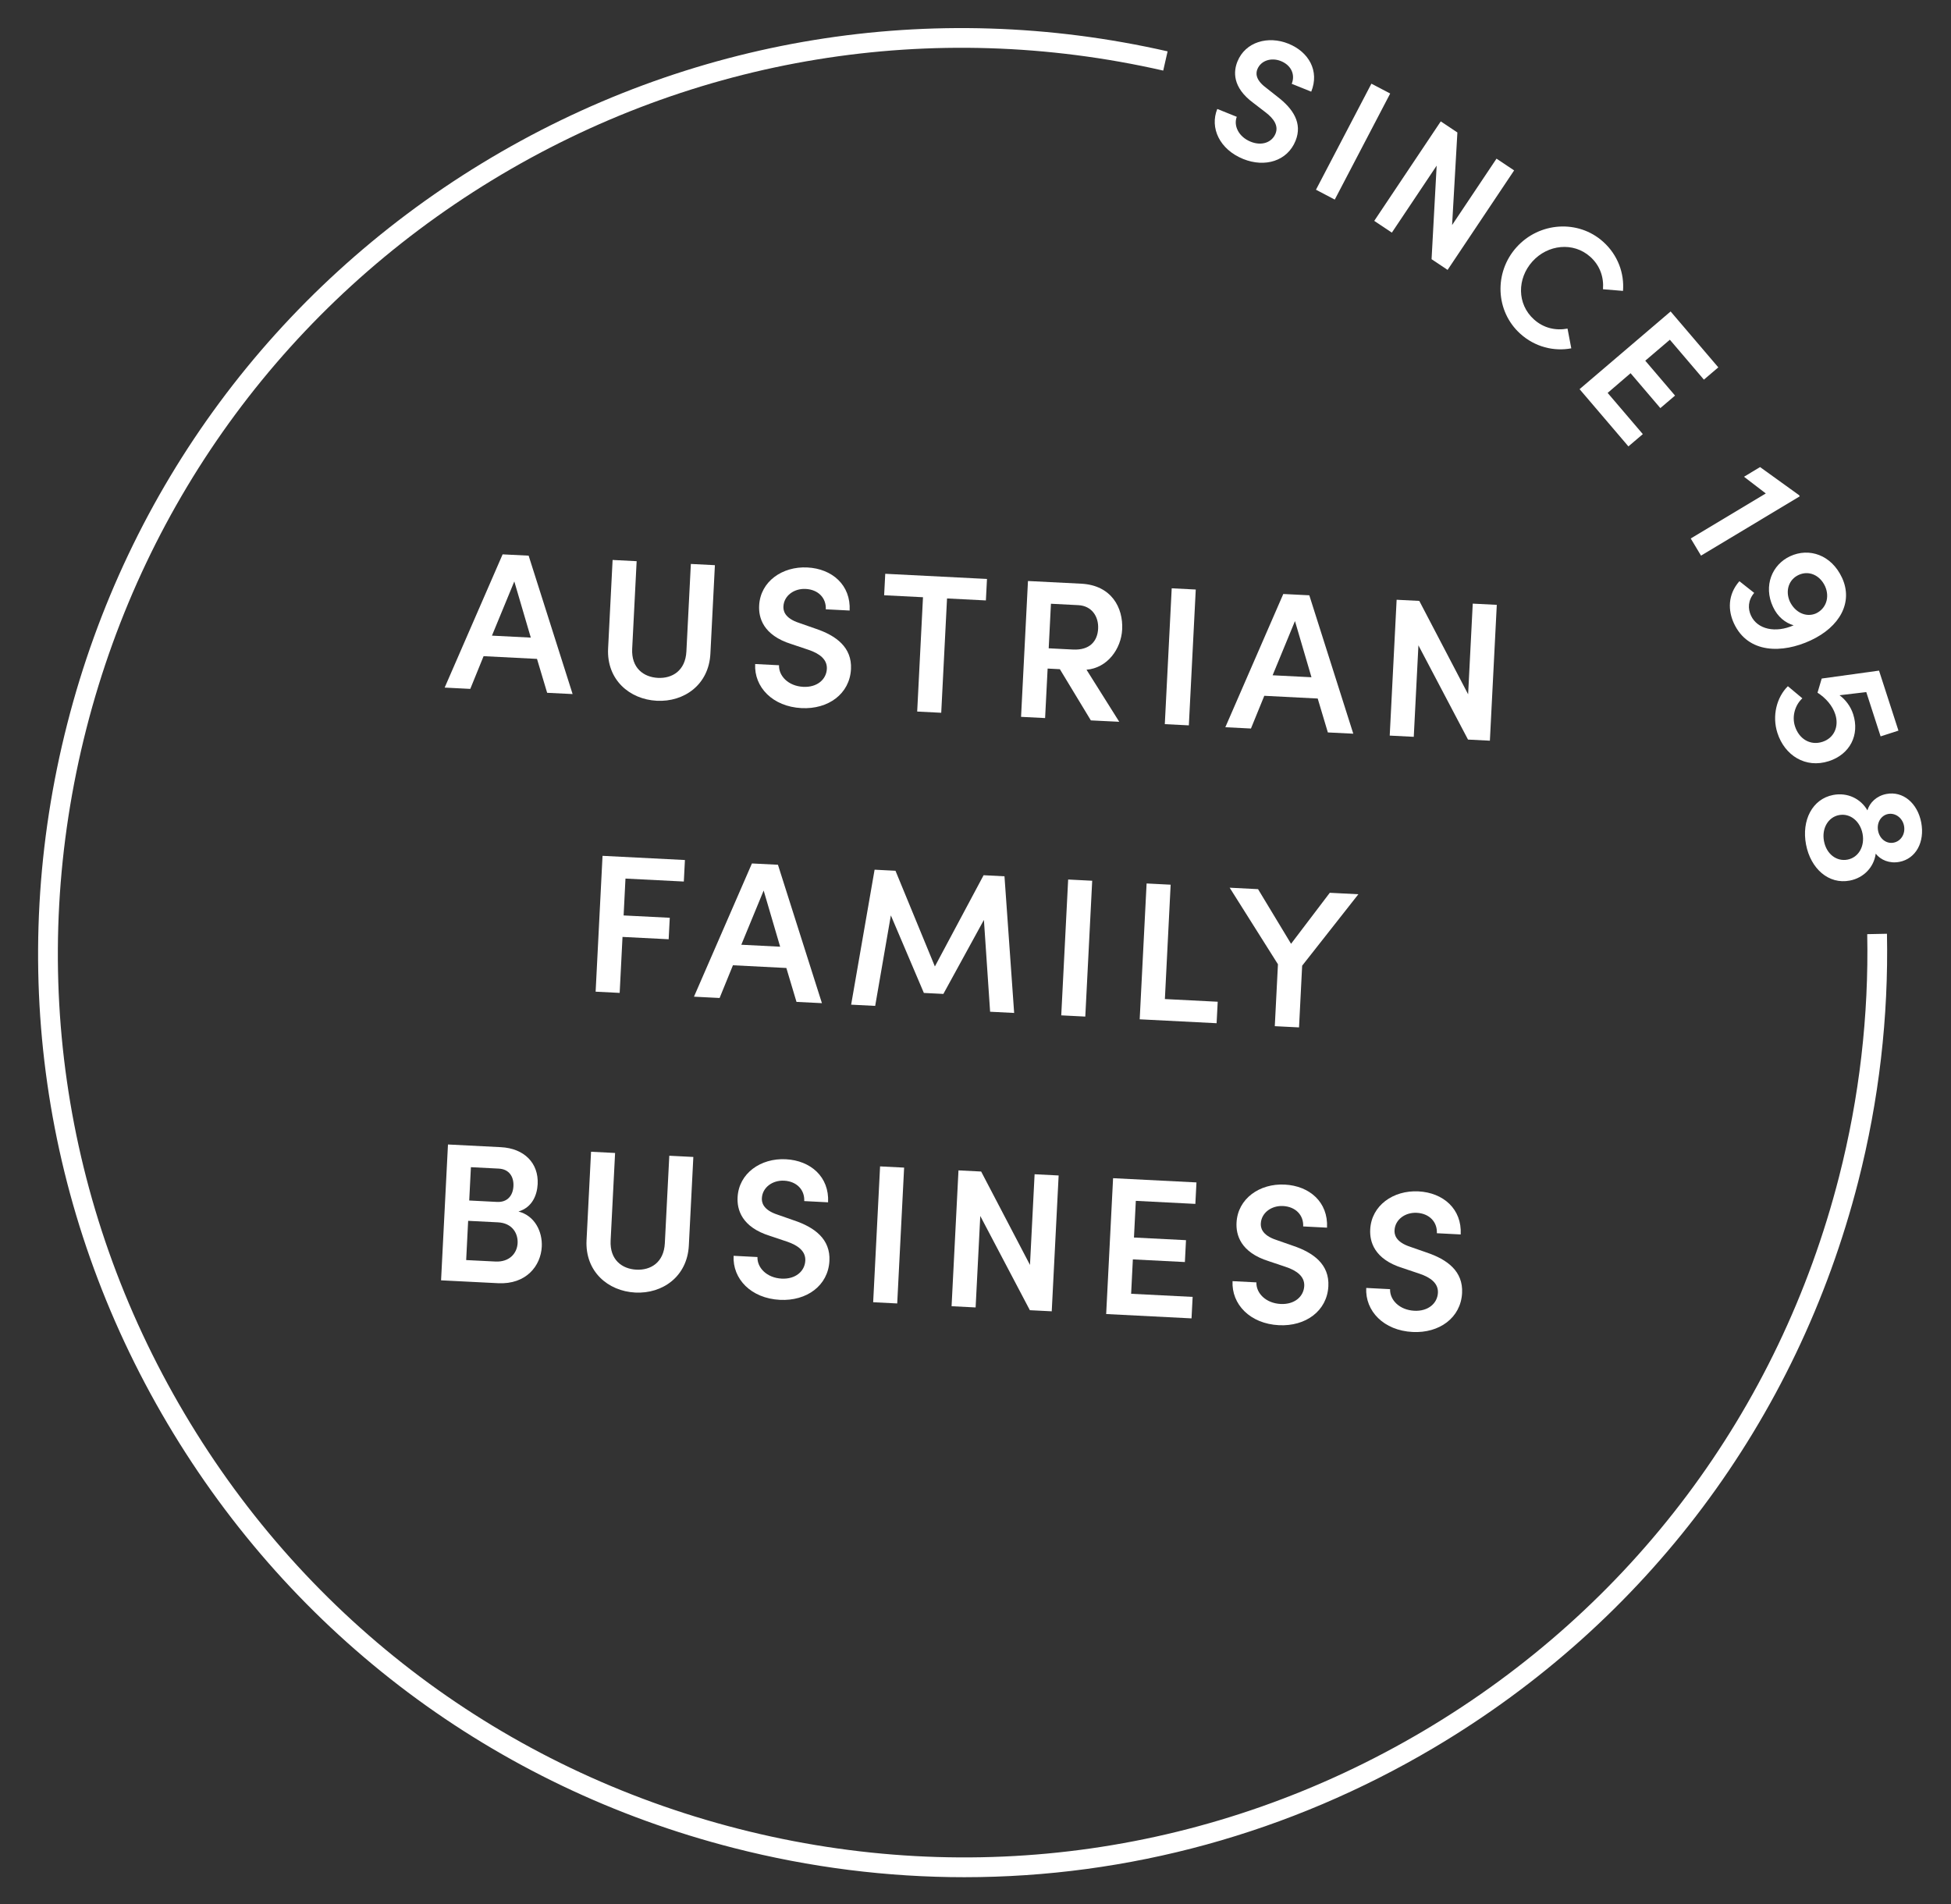 <svg xmlns="http://www.w3.org/2000/svg" xmlns:xlink="http://www.w3.org/1999/xlink" x="0px" y="0px" viewBox="0 0 494.18 482.41" style="enable-background:new 0 0 494.18 482.41;" xml:space="preserve"><rect x="0" y="0" width="494.18" height="482.41" fill="#333333" stroke="none"/><style type="text/css">	.st0{fill:#FFFFFF;}	.st1{fill:none;stroke:#1D1D1B;stroke-width:5;}</style><g id="Ebene_1">	<g>		<path class="st0" d="M308.33,27.6l4.94,1.99c-0.85,2.22,0.43,5.06,3.53,6.31c2.86,1.15,5.4,0.14,6.29-2.06   c0.79-1.96-0.42-3.78-2.52-5.38l-3.11-2.39c-5.41-3.99-5.01-8.05-4.02-10.49c2.01-4.98,7.74-6.6,12.92-4.51   c5.14,2.08,7.9,6.89,5.77,12.15l-4.94-1.99c0.94-2.33-0.14-4.71-2.75-5.76c-2.41-0.97-5.06-0.15-5.95,2.06   c-0.31,0.77-0.73,2.51,2.15,4.66l2.95,2.33c3.91,3,6.38,6.65,4.57,11.14c-2.07,5.14-7.74,6.84-13.25,4.62   C308.89,37.84,306.4,32.38,308.33,27.6z"></path>		<path class="st0" d="M333.33,48.06l14.04-26.86l4.76,2.49l-14.04,26.87L333.33,48.06z"></path>		<path class="st0" d="M379.06,40.19l4.46,2.98l-16.85,25.2l-4.06-2.71l1.29-23.7l-11.35,16.97l-4.46-2.98l16.85-25.2l4.21,2.81   l-1.34,23.45L379.06,40.19z"></path>		<path class="st0" d="M384.13,62.63c5.74-6.38,15.6-7.09,21.95-1.38c3.7,3.32,5.38,7.97,5.02,12.44l-5.07-0.42   c0.24-3.04-0.75-6-3.21-8.21c-4.29-3.85-10.79-3.13-14.67,1.18c-3.88,4.32-3.95,10.77,0.4,14.68c2.45,2.21,5.51,2.88,8.5,2.32   l0.95,5c-4.41,0.83-9.21-0.35-12.9-3.68C378.76,78.86,378.39,69.01,384.13,62.63z"></path>		<path class="st0" d="M407.21,99.53l8.91,10.44l-3.65,3.11l-12.37-14.5l23.06-19.68l12.08,14.16l-3.65,3.11l-8.62-10.11l-6.23,5.31   l7.54,8.84l-3.72,3.17l-7.54-8.84L407.21,99.53z"></path>		<path class="st0" d="M455.69,125.43l0.18,0.3l-25.01,15.02l-2.6-4.34L447.27,125l-5.52-4.23l4.07-2.45L455.69,125.43z"></path>		<path class="st0" d="M458.63,162.23c-7.14,3.32-15.84,3.39-19.43-4.31c-1.5-3.23-1.63-7.25,1.38-10.69l3.75,2.96   c-1.57,1.85-1.65,3.97-0.81,5.76c1.63,3.51,6.25,4.47,10.8,2.45c-2.07-0.59-4.04-2.1-5.24-4.7c-2.47-5.31-0.21-10.68,4.34-12.79   c4.83-2.25,10.46-0.35,13.15,5.43C469.47,152.58,466.01,158.8,458.63,162.23z M459.96,155.4c2.59-1.21,3.56-4.13,2.32-6.9   c-1.34-2.87-4.16-4.04-6.71-2.85c-2.47,1.15-3.4,3.96-2.24,6.67C454.66,155.15,457.45,156.47,459.96,155.4z"></path>		<path class="st0" d="M463.25,192.81c-5.94,1.92-11.2-1.46-13.03-7.12c-1.41-4.35-0.2-9.05,2.64-11.86l3.67,3.07   c-1.82,1.65-2.7,4.53-1.87,7.08c1.07,3.31,3.95,4.92,6.96,3.94c2.97-0.96,4.24-3.91,3.25-6.97c-0.7-2.18-2.4-4.13-4.5-5.48   l1.06-3.58l14.52-2.01l4.92,15.2l-4.52,1.46l-3.63-11.22l-6.77,0.8c1.45,1.06,2.79,2.75,3.45,4.8   C471.1,186.2,468.56,191.09,463.25,192.81z"></path>		<path class="st0" d="M468.53,223.07c-5.32,1.02-9.89-2.99-11.07-9.13c-1.17-6.14,1.6-11.55,6.87-12.56   c3.63-0.7,6.99,0.95,8.68,3.9c0.57-1.95,2.3-3.67,4.81-4.15c4.19-0.8,7.88,2.3,8.82,7.23s-1.34,9.17-5.53,9.97   c-2.51,0.48-4.75-0.48-6-2.08C474.68,219.61,472.12,222.39,468.53,223.07z M467.97,217.76c2.81-0.54,4.41-3.4,3.81-6.55   c-0.61-3.2-3.16-5.27-5.97-4.73c-2.72,0.52-4.42,3.35-3.8,6.6C462.64,216.4,465.24,218.28,467.97,217.76z M478.26,206.2   c-1.82,0.35-2.94,2.22-2.55,4.25c0.4,2.08,2.12,3.36,3.94,3.01c1.82-0.35,3.03-2.19,2.63-4.27   C481.89,207.17,480.07,205.86,478.26,206.2z"></path>	</g>	<g>		<path class="st0" d="M138.59,175.5l-2.57-8.59l-13.53-0.69l-3.37,8.29l-6.49-0.33l14.68-33.75l6.59,0.33l11.14,35.06L138.59,175.5   z M124.61,161.02l9.84,0.5l-4.18-14.23L124.61,161.02z"></path>		<path class="st0" d="M154.03,164.27l1.14-22.42l6.09,0.31l-1.13,22.17c-0.25,4.89,2.89,7.21,6.53,7.39   c3.59,0.18,6.95-1.8,7.2-6.69l1.13-22.17l6.09,0.31l-1.14,22.42c-0.4,7.89-6.68,12.28-13.57,11.93   C159.43,177.16,153.63,172.16,154.03,164.27z"></path>		<path class="st0" d="M191.28,168.21l6.04,0.31c-0.09,2.7,2.34,5.27,6.13,5.47c3.5,0.18,5.85-1.85,5.99-4.55   c0.12-2.4-1.85-3.9-4.71-4.85l-4.23-1.42c-7.29-2.27-8.37-6.78-8.21-9.78c0.31-6.09,5.86-9.96,12.21-9.64   c6.29,0.32,11.04,4.47,10.71,10.91l-6.04-0.31c0.14-2.85-1.9-5-5.1-5.16c-2.95-0.15-5.5,1.72-5.63,4.42   c-0.05,0.95,0.15,2.96,4.04,4.21l4.03,1.41c5.32,1.77,9.32,4.78,9.04,10.27c-0.32,6.29-5.78,10.22-12.52,9.88   C195.69,179,190.98,174.05,191.28,168.21z"></path>		<path class="st0" d="M250,146.66l-0.28,5.44l-9.84-0.5l-1.47,28.96l-6.09-0.31l1.47-28.96l-9.84-0.5l0.28-5.44L250,146.66z"></path>		<path class="st0" d="M276.31,182.49l-7.85-12.97l-3.1-0.16l-0.64,12.54l-6.09-0.31l1.75-34.41l13.48,0.68   c7.69,0.39,10.66,6.1,10.38,11.59c-0.25,4.94-3.75,9.77-9.03,10.2l8.29,13.19L276.31,182.49z M266.2,152.94l-0.57,11.29l6.14,0.31   c4.29,0.22,6.22-2.14,6.38-5.28c0.16-3.14-1.66-5.79-5-5.96L266.2,152.94z"></path>		<path class="st0" d="M295.04,183.44l1.75-34.41l6.09,0.31l-1.75,34.41L295.04,183.44z"></path>		<path class="st0" d="M336.34,185.54l-2.57-8.59l-13.53-0.69l-3.38,8.29l-6.49-0.33l14.68-33.75l6.59,0.33l11.14,35.06   L336.34,185.54z M322.35,171.06l9.84,0.5l-4.18-14.23L322.35,171.06z"></path>		<path class="st0" d="M373.04,152.91l6.09,0.31l-1.75,34.41l-5.54-0.28l-12.56-23.87l-1.18,23.17l-6.09-0.31l1.75-34.41l5.74,0.29   l12.37,23.66L373.04,152.91z"></path>		<path class="st0" d="M173.21,223.31l-14.78-0.75l-0.47,9.34l11.69,0.59l-0.28,5.44l-11.69-0.59l-0.72,14.18l-6.09-0.31l1.75-34.41   l20.87,1.06L173.21,223.31z"></path>		<path class="st0" d="M201.75,253.8l-2.57-8.59l-13.53-0.69l-3.38,8.29l-6.49-0.33l14.68-33.75l6.59,0.33l11.14,35.06L201.75,253.8   z M187.77,239.32l9.84,0.5l-4.18-14.23L187.77,239.32z"></path>		<path class="st0" d="M256.88,256.6l-6.09-0.31l-1.57-23.26l-10.27,18.75l-4.94-0.25l-8.36-19.65l-3.97,22.93l-6.09-0.31   l5.94-34.19l5.29,0.27l9.98,24.24l12.34-23.11l5.29,0.27L256.88,256.6z"></path>		<path class="st0" d="M268.81,257.21l1.75-34.41l6.09,0.31l-1.75,34.41L268.81,257.21z"></path>		<path class="st0" d="M295.06,253.08l13.38,0.68l-0.28,5.44l-19.48-0.99l1.75-34.41l6.09,0.31L295.06,253.08z"></path>		<path class="st0" d="M336.83,226.16l7.24,0.37l-14.24,18.1l-0.79,15.63l-6.14-0.31l0.8-15.68l-12.23-19.4l7.19,0.37l8.36,13.84   L336.83,226.16z"></path>		<path class="st0" d="M137.23,315.81c-0.25,4.84-3.94,9.61-11.08,9.25l-14.43-0.73l1.75-34.41l13.38,0.68   c5.99,0.3,9.6,4.09,9.34,9.34c-0.14,2.7-1.3,5.89-4.86,6.96C135.47,307.96,137.42,312.01,137.23,315.81z M125.47,319.57   c3.55,0.18,5.51-2.07,5.64-4.67c0.12-2.45-1.34-5.08-4.99-5.26l-7.54-0.38l-0.5,9.94L125.47,319.57z M126.32,296.03l-7.04-0.36   l-0.43,8.44l7.04,0.36c2.55,0.13,4.03-1.5,4.16-4C130.17,298.08,128.96,296.16,126.32,296.03z"></path>		<path class="st0" d="M148.57,314.18l1.14-22.42l6.09,0.31l-1.13,22.17c-0.25,4.89,2.89,7.21,6.53,7.39c3.6,0.18,6.95-1.8,7.2-6.69   l1.13-22.17l6.09,0.31l-1.14,22.42c-0.4,7.89-6.68,12.28-13.57,11.93C153.97,327.07,148.17,322.07,148.57,314.18z"></path>		<path class="st0" d="M185.82,318.12l6.04,0.31c-0.09,2.7,2.34,5.27,6.13,5.47c3.5,0.18,5.85-1.85,5.99-4.55   c0.12-2.4-1.85-3.9-4.71-4.85l-4.23-1.42c-7.29-2.27-8.37-6.78-8.21-9.78c0.31-6.09,5.86-9.96,12.21-9.64   c6.29,0.32,11.04,4.46,10.71,10.91l-6.04-0.31c0.14-2.85-1.9-5-5.1-5.17c-2.95-0.15-5.49,1.72-5.63,4.42   c-0.05,0.95,0.15,2.96,4.04,4.21l4.03,1.41c5.32,1.77,9.32,4.78,9.04,10.27c-0.32,6.29-5.78,10.22-12.52,9.88   C190.23,328.91,185.52,323.97,185.82,318.12z"></path>		<path class="st0" d="M221.17,329.88l1.75-34.41l6.09,0.31l-1.75,34.41L221.17,329.88z"></path>		<path class="st0" d="M262.06,297.46l6.09,0.31l-1.75,34.41l-5.54-0.28l-12.56-23.87l-1.18,23.17l-6.09-0.31l1.75-34.41l5.74,0.29   l12.37,23.66L262.06,297.46z"></path>		<path class="st0" d="M286.51,327.74l15.58,0.79l-0.28,5.44l-21.62-1.1l1.75-34.41l21.12,1.07l-0.28,5.44l-15.08-0.77l-0.47,9.29   l13.18,0.67l-0.28,5.54l-13.18-0.67L286.51,327.74z"></path>		<path class="st0" d="M312.2,324.54l6.04,0.31c-0.09,2.7,2.34,5.27,6.13,5.47c3.5,0.18,5.85-1.85,5.99-4.55   c0.12-2.4-1.85-3.9-4.71-4.85l-4.23-1.42c-7.29-2.27-8.37-6.78-8.21-9.78c0.31-6.09,5.86-9.97,12.21-9.64   c6.29,0.32,11.04,4.46,10.71,10.91l-6.04-0.31c0.14-2.85-1.9-5-5.1-5.17c-2.95-0.15-5.49,1.72-5.63,4.42   c-0.05,0.95,0.15,2.96,4.04,4.21l4.03,1.41c5.32,1.77,9.32,4.78,9.04,10.27c-0.32,6.29-5.78,10.22-12.52,9.88   C316.61,335.33,311.91,330.38,312.2,324.54z"></path>		<path class="st0" d="M346.06,326.26l6.04,0.31c-0.09,2.7,2.34,5.27,6.13,5.47c3.5,0.18,5.85-1.86,5.99-4.55   c0.12-2.4-1.85-3.9-4.71-4.85l-4.23-1.42c-7.29-2.27-8.37-6.78-8.21-9.78c0.31-6.09,5.86-9.96,12.21-9.64   c6.29,0.32,11.04,4.46,10.71,10.91l-6.04-0.31c0.14-2.85-1.9-5-5.09-5.17c-2.95-0.15-5.49,1.72-5.63,4.42   c-0.05,0.95,0.15,2.96,4.04,4.21l4.03,1.41c5.32,1.77,9.32,4.78,9.04,10.27c-0.32,6.29-5.78,10.22-12.52,9.88   C350.47,337.05,345.76,332.1,346.06,326.26z"></path>	</g>	<g>		<path class="st0" d="M244.27,475.53c-19.48,0-39.09-2.45-58.45-7.41c-60.58-15.51-111.5-53.68-143.38-107.48   c-31.88-53.8-40.89-116.8-25.38-177.38c15.23-59.51,52.5-109.89,104.95-141.86C174.36,9.5,236.06-0.58,295.75,13.01l-1.11,4.87   c-58.41-13.31-118.8-3.44-170.03,27.79C73.28,76.96,36.81,126.26,21.9,184.5c-15.17,59.29-6.35,120.94,24.84,173.59   c31.19,52.65,81.03,90.01,140.31,105.18c59.29,15.18,120.94,6.35,173.59-24.84c52.65-31.19,90.01-81.03,105.18-140.32   c5.15-20.12,7.55-40.8,7.14-61.47l5-0.1c0.42,21.11-2.03,42.25-7.29,62.81C455.17,359.94,417,410.86,363.2,442.74   C326.6,464.42,285.73,475.53,244.27,475.53z"></path>	</g></g><g id="Isolationsmodus"></g></svg>
